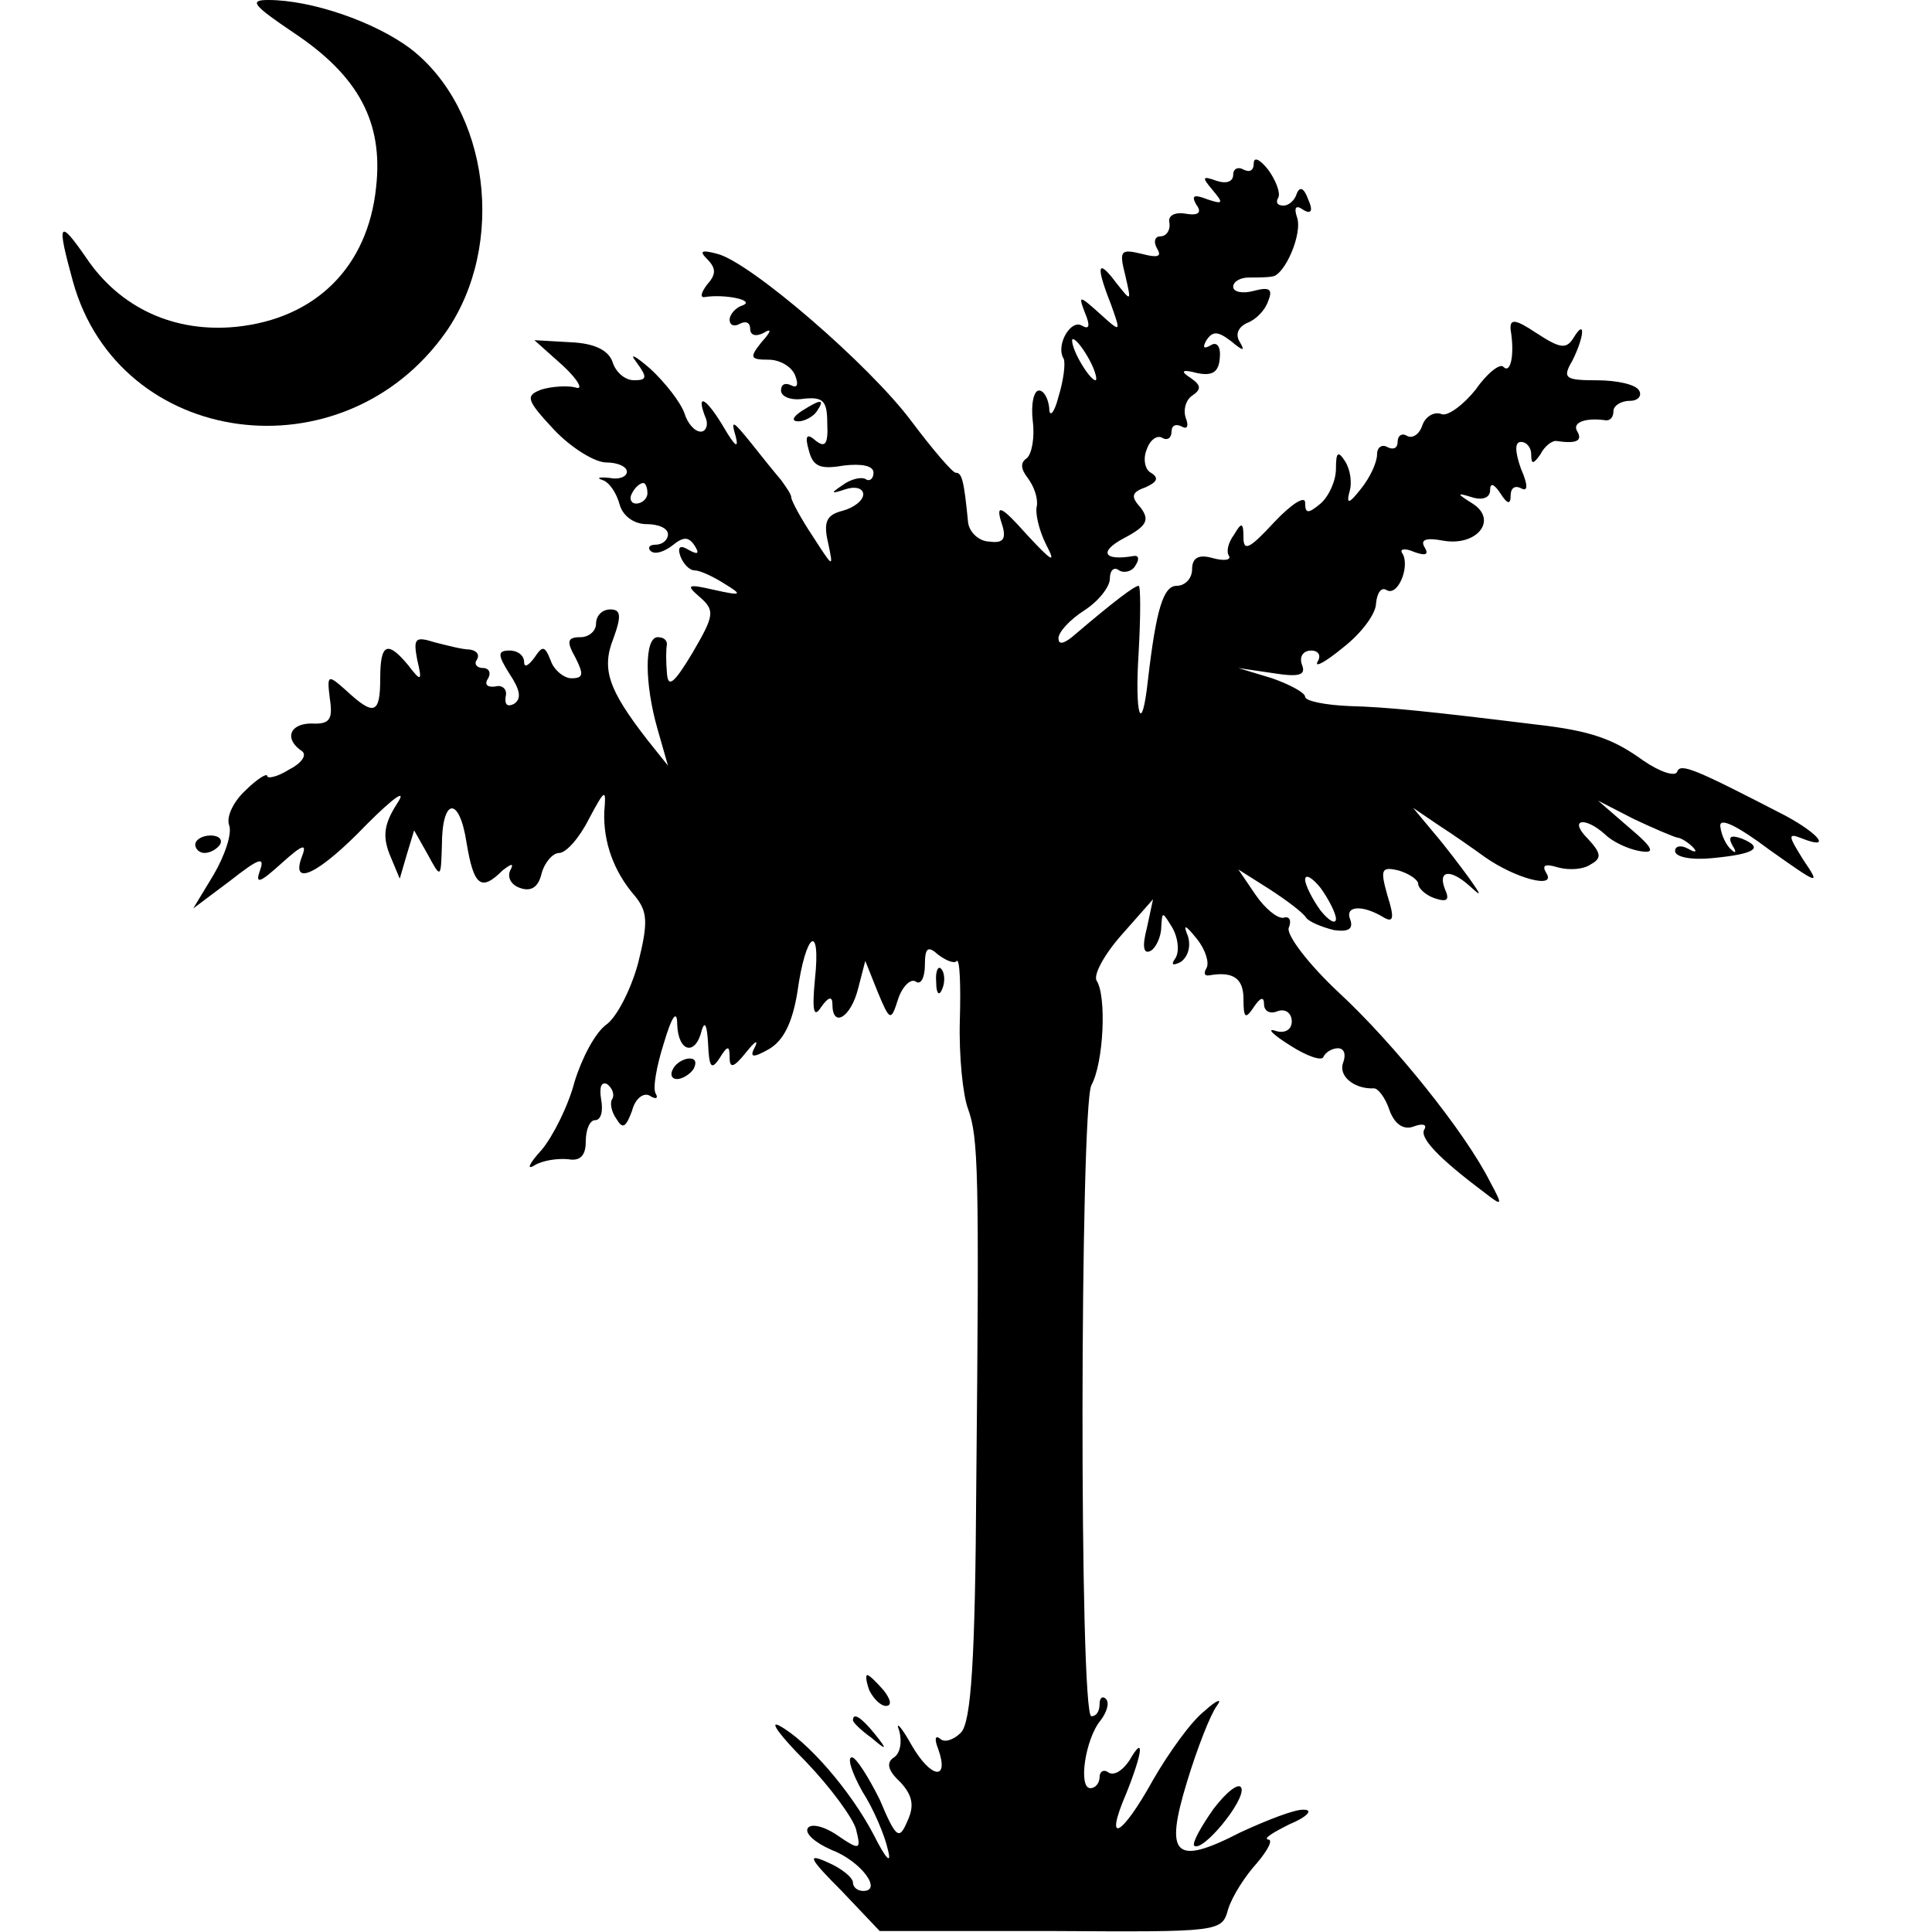 <?xml version="1.0" standalone="no"?>
<!DOCTYPE svg PUBLIC "-//W3C//DTD SVG 20010904//EN"
 "http://www.w3.org/TR/2001/REC-SVG-20010904/DTD/svg10.dtd">
<svg version="1.0" xmlns="http://www.w3.org/2000/svg"
 width="188pt" height="188pt" viewBox="0 0 188 188"
 preserveAspectRatio="xMidYMid meet">
<g transform="translate(0,188) scale(0.1,-0.1)"
fill="#000000" stroke="none">
<path d="M286 1848 c63 -42 87 -87 80 -150 -8 -78 -59 -128 -136 -136 -60 -6
-113 18 -146 67 -27 39 -29 35 -13 -23 45 -162 263 -191 363 -49 59 85 42 217
-35 276 -35 26 -96 47 -138 47 -19 0 -15 -5 25 -32z"/>
<path d="M1220 1721 c0 -7 -4 -9 -10 -6 -5 3 -10 1 -10 -5 0 -7 -7 -9 -16 -6
-14 5 -15 4 -4 -9 11 -13 10 -14 -5 -9 -13 5 -16 4 -11 -5 6 -8 2 -11 -10 -9
-11 2 -18 -2 -16 -9 1 -7 -3 -13 -9 -13 -5 0 -7 -5 -3 -12 5 -8 0 -9 -15 -5
-21 5 -22 3 -16 -21 6 -26 6 -26 -9 -7 -18 24 -20 17 -5 -21 10 -28 10 -28
-11 -9 -20 18 -21 18 -14 0 5 -12 4 -16 -3 -12 -11 7 -26 -19 -18 -32 2 -4 0
-21 -5 -37 -4 -16 -9 -21 -9 -11 -1 9 -5 17 -10 17 -5 0 -8 -13 -6 -30 2 -16
-1 -32 -6 -36 -6 -4 -6 -10 1 -19 6 -8 10 -19 9 -27 -2 -7 2 -24 9 -38 10 -19
6 -17 -19 10 -24 27 -30 30 -25 13 6 -17 3 -22 -11 -20 -10 0 -20 9 -21 19 -4
41 -6 48 -12 48 -3 0 -22 22 -43 50 -41 55 -157 155 -189 163 -15 4 -18 3 -10
-5 9 -9 9 -15 0 -25 -6 -8 -7 -13 -2 -12 19 3 49 -3 37 -8 -7 -2 -13 -9 -13
-14 0 -6 5 -7 10 -4 6 3 10 1 10 -5 0 -6 5 -8 13 -4 8 5 8 2 -2 -9 -12 -15
-11 -17 7 -17 11 0 23 -7 26 -16 3 -8 2 -12 -4 -9 -6 3 -10 1 -10 -5 0 -6 10
-10 22 -8 19 2 23 -2 23 -24 1 -20 -2 -24 -11 -17 -9 8 -11 5 -7 -9 4 -16 11
-19 34 -15 17 2 29 0 29 -7 0 -6 -4 -9 -8 -6 -4 2 -14 0 -22 -6 -12 -8 -12 -9
3 -4 9 3 17 1 17 -5 0 -6 -9 -13 -20 -16 -16 -4 -19 -11 -14 -32 5 -24 5 -24
-15 7 -12 18 -21 35 -21 38 0 3 -5 10 -10 17 -6 7 -19 23 -30 37 -17 21 -19
22 -14 5 3 -12 -1 -9 -11 8 -17 29 -28 36 -19 12 4 -8 1 -15 -4 -15 -6 0 -13
8 -16 18 -4 11 -19 30 -33 43 -15 13 -21 16 -14 7 11 -15 11 -18 -2 -18 -9 0
-18 8 -21 18 -4 11 -17 18 -41 19 l-35 2 28 -25 c15 -14 20 -24 12 -21 -8 2
-23 1 -33 -2 -16 -6 -15 -10 12 -39 17 -18 40 -32 51 -32 11 0 20 -4 20 -9 0
-5 -8 -8 -17 -6 -10 1 -13 0 -7 -2 7 -2 14 -13 17 -24 3 -11 14 -19 26 -19 12
0 21 -4 21 -10 0 -5 -5 -10 -12 -10 -6 0 -8 -3 -5 -6 4 -4 13 -1 21 5 11 9 16
9 22 0 5 -8 3 -9 -6 -4 -8 5 -11 3 -8 -6 3 -8 9 -14 14 -14 5 0 18 -6 29 -13
18 -11 17 -12 -10 -6 -26 6 -28 5 -14 -7 15 -13 14 -18 -7 -54 -18 -30 -24
-35 -25 -20 -1 11 -1 23 0 28 0 4 -3 7 -9 7 -13 0 -13 -45 0 -90 l10 -35 -20
25 c-38 49 -45 69 -33 99 8 22 7 28 -3 28 -8 0 -14 -6 -14 -14 0 -7 -7 -13
-15 -13 -13 0 -14 -4 -5 -20 8 -16 8 -20 -4 -20 -7 0 -17 8 -20 17 -6 15 -8
15 -16 3 -6 -8 -10 -10 -10 -4 0 6 -6 11 -14 11 -12 0 -12 -4 0 -23 10 -15 12
-24 4 -29 -6 -3 -9 -1 -8 7 2 7 -3 12 -10 10 -8 -1 -11 2 -7 8 3 5 1 10 -5 10
-6 0 -9 4 -6 8 3 5 0 9 -7 10 -7 0 -22 4 -34 7 -19 6 -21 4 -17 -17 5 -21 4
-22 -9 -5 -20 24 -27 21 -27 -13 0 -35 -6 -37 -33 -12 -18 16 -19 16 -16 -8 3
-20 0 -25 -18 -24 -21 0 -27 -15 -9 -27 5 -4 -1 -12 -13 -18 -11 -7 -21 -9
-21 -6 0 3 -10 -3 -21 -14 -12 -11 -19 -26 -16 -34 3 -8 -4 -29 -15 -48 l-20
-33 36 27 c28 22 34 24 29 10 -5 -14 0 -12 21 7 20 18 25 20 20 7 -12 -31 16
-18 63 31 26 26 39 35 30 21 -13 -20 -15 -32 -8 -50 l10 -24 7 24 7 23 13 -23
c13 -24 13 -24 14 8 0 47 17 49 24 3 7 -42 14 -48 35 -27 9 7 11 7 8 1 -4 -7
0 -15 9 -18 11 -4 18 1 21 14 3 11 11 20 17 20 7 0 20 15 29 33 16 30 17 30
15 7 -1 -29 9 -58 30 -82 12 -15 13 -25 3 -65 -7 -26 -21 -53 -31 -60 -11 -8
-24 -33 -31 -56 -6 -23 -21 -53 -32 -66 -12 -13 -15 -20 -7 -15 8 5 23 7 33 6
11 -2 17 3 17 17 0 12 4 21 9 21 6 0 8 9 6 20 -2 12 0 18 6 15 5 -4 7 -10 5
-14 -3 -4 -1 -13 4 -20 6 -10 9 -8 15 8 3 12 11 18 17 15 6 -4 9 -3 6 2 -3 5
1 27 8 49 8 27 13 33 13 18 1 -27 18 -31 24 -5 3 9 5 4 6 -13 1 -23 3 -27 11
-15 8 13 10 13 10 1 0 -11 4 -10 16 5 8 10 12 13 9 6 -6 -11 -3 -12 13 -3 14
8 23 25 28 56 8 58 23 68 17 12 -3 -31 -1 -38 6 -27 7 10 11 11 11 3 0 -24 18
-13 25 15 l7 27 12 -30 c12 -29 13 -29 20 -7 4 12 12 20 17 17 5 -4 9 4 9 16
0 17 3 19 13 10 8 -6 16 -9 18 -6 3 2 4 -24 3 -58 -1 -34 3 -73 8 -86 10 -28
11 -59 8 -365 -1 -172 -5 -232 -15 -242 -7 -7 -16 -10 -20 -6 -5 4 -6 0 -2
-10 11 -31 -7 -29 -26 4 -10 18 -16 24 -12 14 3 -11 1 -22 -5 -26 -8 -5 -6
-13 6 -24 12 -13 14 -23 7 -38 -8 -19 -11 -17 -27 21 -11 22 -23 41 -27 41 -5
0 0 -15 10 -33 11 -17 22 -43 25 -57 4 -15 -2 -9 -14 15 -22 42 -64 91 -92
106 -10 5 2 -11 26 -35 24 -25 46 -55 49 -66 5 -20 4 -21 -18 -6 -13 9 -26 12
-29 7 -3 -5 7 -14 23 -21 29 -11 50 -40 31 -40 -6 0 -10 4 -10 8 0 5 -11 14
-25 20 -20 9 -18 4 14 -28 l37 -39 167 0 c164 -1 166 -1 172 21 4 13 17 33 28
45 11 13 16 23 11 23 -5 1 5 7 21 15 17 7 23 14 14 14 -8 1 -36 -10 -62 -22
-64 -33 -74 -23 -52 49 10 33 23 66 29 74 6 8 0 6 -12 -5 -13 -10 -35 -41 -50
-67 -31 -56 -48 -64 -26 -13 16 40 18 58 3 32 -6 -9 -14 -15 -20 -12 -5 4 -9
1 -9 -4 0 -6 -4 -11 -9 -11 -12 0 -5 48 10 66 6 8 9 17 5 21 -3 3 -6 1 -6 -5
0 -7 -3 -12 -8 -12 -12 0 -11 592 0 614 12 22 15 87 5 102 -3 6 8 26 25 45
l30 34 -6 -28 c-5 -19 -3 -26 4 -22 5 3 10 14 10 23 1 16 1 15 11 -1 5 -9 7
-22 3 -29 -5 -7 -3 -8 5 -4 7 5 10 15 7 25 -5 12 -3 12 9 -3 8 -10 12 -23 9
-28 -3 -5 -2 -8 3 -7 23 4 33 -3 33 -23 0 -19 2 -20 10 -8 6 9 10 11 10 3 0
-7 6 -10 13 -7 8 3 14 -2 14 -10 0 -8 -7 -12 -16 -9 -9 3 -2 -4 14 -14 17 -11
32 -16 33 -11 2 4 8 8 14 8 6 0 8 -6 5 -14 -5 -13 11 -26 30 -25 4 0 11 -9 15
-21 5 -14 14 -20 24 -16 8 3 13 2 10 -3 -5 -8 14 -28 58 -61 18 -14 19 -14 6
10 -24 48 -94 135 -147 184 -30 28 -51 56 -49 63 3 7 1 12 -5 10 -6 -1 -18 9
-27 22 l-17 25 30 -19 c17 -11 33 -23 36 -28 3 -4 15 -9 27 -12 14 -2 19 1 16
10 -6 14 12 15 33 2 9 -5 10 0 3 22 -7 25 -6 28 11 24 10 -3 19 -9 19 -13 0
-4 7 -11 16 -14 12 -4 15 -2 10 9 -7 18 5 20 24 3 12 -11 12 -10 0 7 -8 11
-23 31 -35 45 l-20 24 25 -17 c14 -9 34 -23 45 -31 30 -21 69 -31 60 -16 -5 8
-2 10 11 6 11 -3 25 -2 32 3 11 6 10 11 -3 25 -19 19 -3 22 17 4 7 -7 22 -14
33 -16 16 -3 15 2 -10 23 l-30 26 35 -18 c19 -9 38 -17 42 -18 3 0 10 -4 15
-9 5 -5 3 -6 -4 -2 -7 4 -13 3 -13 -2 0 -6 16 -9 36 -7 42 4 51 10 29 19 -11
4 -14 2 -9 -7 4 -6 3 -8 -1 -4 -5 4 -10 14 -11 23 -1 9 16 1 48 -23 48 -34 50
-35 33 -10 -15 24 -16 27 -1 21 28 -11 17 4 -16 22 -89 46 -103 52 -106 43 -2
-5 -17 0 -33 11 -29 21 -51 29 -104 35 -106 13 -145 17 -182 18 -24 1 -43 5
-43 9 0 4 -15 12 -32 18 l-33 10 34 -5 c25 -4 32 -2 28 8 -3 8 1 14 9 14 7 0
10 -5 6 -11 -3 -6 8 0 25 14 18 14 32 33 32 43 1 10 5 16 10 13 11 -7 23 22
16 35 -4 5 2 6 11 2 11 -4 15 -3 10 5 -4 7 2 9 18 6 33 -6 54 20 29 36 -16 10
-16 11 0 6 10 -3 17 0 17 7 0 8 4 6 10 -3 7 -11 10 -11 10 -2 0 7 4 10 10 7 7
-4 7 3 0 19 -6 17 -6 26 0 26 6 0 10 -6 10 -12 0 -10 2 -10 9 0 4 8 11 13 15
13 20 -3 26 0 21 9 -6 9 8 14 28 11 4 0 7 3 7 9 0 5 7 10 16 10 8 0 12 5 9 10
-3 6 -22 10 -41 10 -31 0 -34 2 -24 19 12 24 13 42 1 22 -7 -11 -13 -10 -36 5
-21 14 -26 14 -25 3 4 -24 0 -43 -7 -36 -3 4 -16 -6 -27 -22 -12 -15 -27 -26
-33 -24 -7 3 -16 -2 -19 -11 -3 -9 -10 -13 -15 -10 -5 3 -9 0 -9 -6 0 -6 -4
-8 -10 -5 -5 3 -10 0 -10 -7 0 -8 -7 -23 -16 -34 -11 -14 -14 -15 -11 -3 3 9
1 22 -4 30 -7 11 -9 9 -9 -7 0 -12 -7 -27 -15 -34 -12 -10 -15 -10 -15 1 0 7
-13 -1 -30 -19 -24 -26 -30 -29 -30 -15 0 15 -2 15 -9 3 -6 -8 -8 -17 -5 -21
2 -4 -5 -5 -16 -2 -14 4 -20 0 -20 -11 0 -9 -7 -16 -15 -16 -13 0 -20 -23 -28
-92 -6 -55 -13 -35 -9 27 2 36 2 65 0 65 -4 0 -24 -15 -65 -50 -9 -7 -13 -7
-13 -1 0 6 11 18 25 27 14 9 25 23 25 31 0 8 4 12 9 8 5 -3 13 -1 16 5 4 6 3
10 -2 9 -29 -5 -34 4 -10 17 23 12 26 18 17 30 -10 11 -9 15 5 20 11 5 13 9 5
14 -6 3 -8 14 -4 23 3 9 10 14 15 11 5 -3 9 0 9 6 0 6 4 8 10 5 5 -3 7 0 4 8
-3 8 0 18 6 22 9 6 9 10 -1 17 -11 7 -9 9 6 5 15 -3 21 1 22 15 1 11 -3 16 -9
12 -7 -4 -8 -2 -4 5 6 9 11 9 24 -1 12 -10 14 -10 8 0 -4 7 -1 14 8 18 8 3 17
12 20 21 5 12 1 14 -14 10 -11 -3 -20 -1 -20 4 0 5 7 9 15 9 8 0 18 0 23 1 12
1 30 42 24 58 -3 9 -1 12 6 7 8 -5 10 -1 5 10 -4 11 -8 13 -11 6 -2 -7 -8 -12
-13 -12 -6 0 -8 3 -5 8 2 4 -2 16 -10 27 -8 10 -14 13 -14 6z m-160 -191 c6
-11 8 -20 6 -20 -3 0 -10 9 -16 20 -6 11 -8 20 -6 20 3 0 10 -9 16 -20z m-430
-130 c0 -5 -5 -10 -11 -10 -5 0 -7 5 -4 10 3 6 8 10 11 10 2 0 4 -4 4 -10z
m670 -414 c0 -6 -7 -2 -15 8 -8 11 -15 25 -15 30 0 6 7 2 15 -8 8 -11 15 -25
15 -30z"/>
<path d="M780 1480 c-9 -6 -10 -10 -3 -10 6 0 15 5 18 10 8 12 4 12 -15 0z"/>
<path d="M190 1058 c0 -4 4 -8 9 -8 6 0 12 4 15 8 3 5 -1 9 -9 9 -8 0 -15 -4
-15 -9z"/>
<path d="M911 924 c0 -11 3 -14 6 -6 3 7 2 16 -1 19 -3 4 -6 -2 -5 -13z"/>
<path d="M655 840 c-3 -5 -2 -10 4 -10 5 0 13 5 16 10 3 6 2 10 -4 10 -5 0
-13 -4 -16 -10z"/>
<path d="M846 235 c4 -8 11 -15 16 -15 6 0 5 6 -2 15 -7 8 -14 15 -16 15 -2 0
-1 -7 2 -15z"/>
<path d="M830 206 c0 -2 8 -10 18 -17 15 -13 16 -12 3 4 -13 16 -21 21 -21 13z"/>
<path d="M1181 120 c-12 -17 -21 -33 -19 -36 8 -7 50 44 46 56 -2 6 -14 -3
-27 -20z"/>
</g>
</svg>
